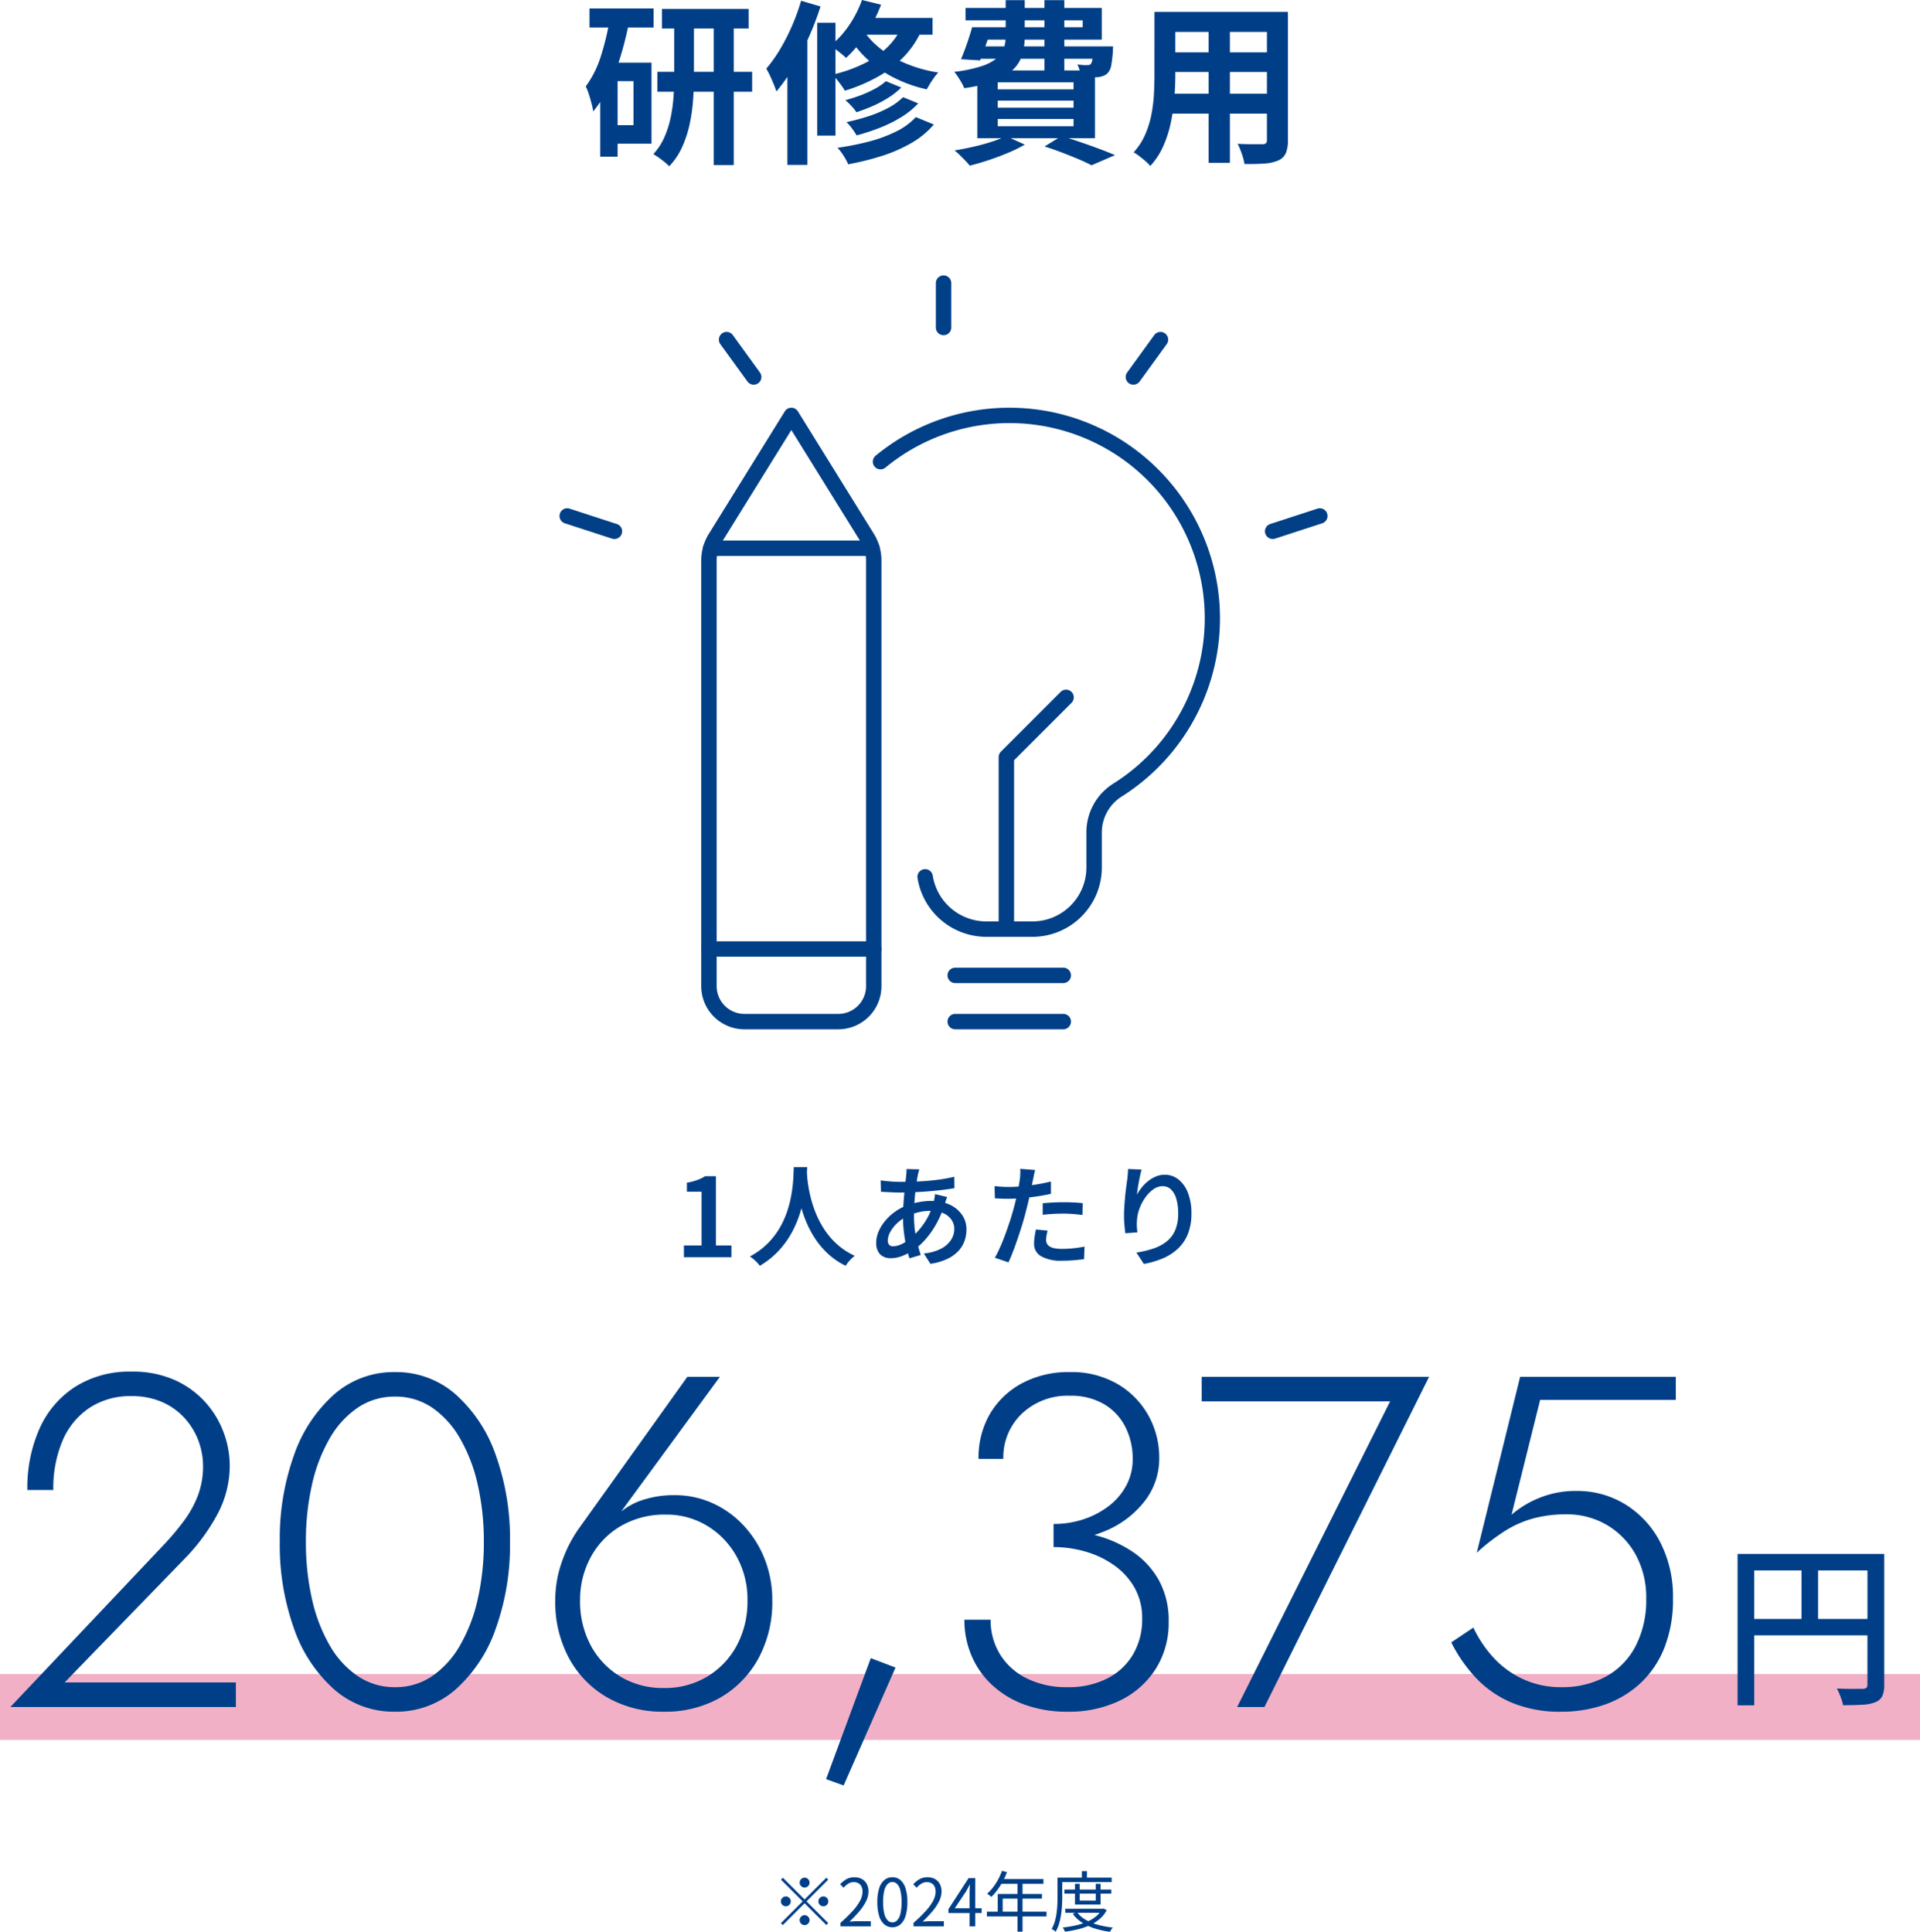 <svg xmlns="http://www.w3.org/2000/svg" xmlns:xlink="http://www.w3.org/1999/xlink" width="350" height="352.199" viewBox="0 0 350 352.199">
  <defs>
    <clipPath id="clip-path">
      <rect id="長方形_939" data-name="長方形 939" width="140" height="137.446" fill="#013f87"/>
    </clipPath>
  </defs>
  <g id="グループ_2692" data-name="グループ 2692" transform="translate(-1178 -8958.784)">
    <g id="text" transform="translate(840 5442)">
      <path id="パス_2002" data-name="パス 2002" d="M0,0H350" transform="translate(338 3828)" fill="#ea7ba0" stroke="#ea7ba0" stroke-width="12" opacity="0.6"/>
      <g id="_1" data-name="1" transform="translate(-10 122)">
        <g id="_1-2" data-name="1" transform="translate(3)">
          <path id="パス_2001" data-name="パス 2001" d="M1.892,0H43V-4.472H11.782L33.747-27.125a35.7,35.7,0,0,0,5.779-7.809,18.821,18.821,0,0,0,2.356-9.185,17.3,17.3,0,0,0-1.032-5.71,17.135,17.135,0,0,0-3.216-5.513,16.677,16.677,0,0,0-5.59-4.18,18.7,18.7,0,0,0-8.118-1.625A18.508,18.508,0,0,0,13.8-58.437a17.489,17.489,0,0,0-6.545,7.568A26.459,26.459,0,0,0,4.988-39.56h4.73a22.122,22.122,0,0,1,1.7-9.021,13.519,13.519,0,0,1,4.911-5.968,13.436,13.436,0,0,1,7.594-2.124,13.546,13.546,0,0,1,5.8,1.152,12.123,12.123,0,0,1,4.085,3.027A12.769,12.769,0,0,1,36.223-48.4a13.13,13.13,0,0,1,.791,4.437,15.047,15.047,0,0,1-.9,5.306,19.077,19.077,0,0,1-2.494,4.592,46.611,46.611,0,0,1-3.639,4.36ZM55.763-30.1a46.612,46.612,0,0,1,1.1-10.38,29.77,29.77,0,0,1,3.216-8.445,16.873,16.873,0,0,1,5.134-5.642,11.894,11.894,0,0,1,6.768-2.021,11.835,11.835,0,0,1,6.811,2.021,17.071,17.071,0,0,1,5.091,5.642A29.77,29.77,0,0,1,87.1-40.48,46.612,46.612,0,0,1,88.2-30.1a46.612,46.612,0,0,1-1.1,10.38,29.77,29.77,0,0,1-3.216,8.445,17.071,17.071,0,0,1-5.091,5.642,11.835,11.835,0,0,1-6.811,2.021,11.894,11.894,0,0,1-6.768-2.021,16.873,16.873,0,0,1-5.134-5.642,29.77,29.77,0,0,1-3.216-8.445A46.612,46.612,0,0,1,55.763-30.1ZM51-30.1a45.258,45.258,0,0,0,2.6,15.824A26.339,26.339,0,0,0,60.914-3.208,16.425,16.425,0,0,0,71.982.86,16.405,16.405,0,0,0,83.067-3.208a26.421,26.421,0,0,0,7.3-11.068,45.258,45.258,0,0,0,2.6-15.824,45.22,45.22,0,0,0-2.6-15.841,26.431,26.431,0,0,0-7.3-11.051A16.405,16.405,0,0,0,71.982-61.06a16.425,16.425,0,0,0-11.068,4.068A26.35,26.35,0,0,0,53.6-45.941,45.22,45.22,0,0,0,51-30.1Zm54.747,10.664a16.241,16.241,0,0,1,1.935-7.869,14.585,14.585,0,0,1,5.453-5.667,15.8,15.8,0,0,1,8.248-2.1,14.244,14.244,0,0,1,7.507,2.03,14.991,14.991,0,0,1,5.367,5.581,16.039,16.039,0,0,1,2,8.024,16.937,16.937,0,0,1-1.952,8.23,14.748,14.748,0,0,1-5.384,5.667A14.971,14.971,0,0,1,121-3.457a15,15,0,0,1-7.9-2.081,14.707,14.707,0,0,1-5.4-5.667A16.937,16.937,0,0,1,105.745-19.436ZM125.3-60.2,105.418-32.387a24.1,24.1,0,0,0-2.958,5.831,20.769,20.769,0,0,0-1.238,7.121,21.491,21.491,0,0,0,2.537,10.6A18.277,18.277,0,0,0,110.768-1.7,20.214,20.214,0,0,0,121,.86,20.152,20.152,0,0,0,131.279-1.7a18.366,18.366,0,0,0,6.966-7.138,21.491,21.491,0,0,0,2.537-10.6,20.248,20.248,0,0,0-1.376-7.508,19.259,19.259,0,0,0-3.827-6.115,17.647,17.647,0,0,0-5.676-4.094,16.57,16.57,0,0,0-6.923-1.462,17.962,17.962,0,0,0-6.613,1.152,12.212,12.212,0,0,0-5.065,3.785l.309.258L131.236-60.2ZM158.738-8.909l-8.153,22.067,3.2,1.153,9.46-21.5Zm33.317-21.345a23.485,23.485,0,0,0,9.684-1.944,17.522,17.522,0,0,0,6.966-5.384,12.6,12.6,0,0,0,2.614-7.826,15.752,15.752,0,0,0-1.935-7.671,15.205,15.205,0,0,0-5.59-5.762,16.677,16.677,0,0,0-8.815-2.219,17.9,17.9,0,0,0-8.643,2.021,14.932,14.932,0,0,0-5.848,5.547,15.789,15.789,0,0,0-2.107,8.256H182.9a10.955,10.955,0,0,1,3.389-8.247,12.083,12.083,0,0,1,8.737-3.259,11.827,11.827,0,0,1,6.287,1.565,10.129,10.129,0,0,1,3.861,4.188,12.76,12.76,0,0,1,1.307,5.771,10.1,10.1,0,0,1-1.161,4.815,11.535,11.535,0,0,1-3.173,3.741,15.543,15.543,0,0,1-4.592,2.425,17.135,17.135,0,0,1-5.5.869ZM194.635.86a21.228,21.228,0,0,0,9.546-2.047,15.923,15.923,0,0,0,6.493-5.745,15.677,15.677,0,0,0,2.365-8.635,15.172,15.172,0,0,0-1.763-7.5,15.077,15.077,0,0,0-4.764-5.2,21.67,21.67,0,0,0-6.742-3.019,30.308,30.308,0,0,0-7.714-.98v3.113a20.938,20.938,0,0,1,5.762.808,17.3,17.3,0,0,1,5.194,2.451,12.69,12.69,0,0,1,3.775,4.094,11.211,11.211,0,0,1,1.419,5.719,12.531,12.531,0,0,1-1.668,6.5,11.434,11.434,0,0,1-4.721,4.395,15.477,15.477,0,0,1-7.181,1.574,16.354,16.354,0,0,1-7.465-1.6A11.83,11.83,0,0,1,182.294-9.6a11.813,11.813,0,0,1-1.712-6.312H175.8a16.534,16.534,0,0,0,1.307,6.579A15.64,15.64,0,0,0,180.858-4,17.46,17.46,0,0,0,186.775-.43,22.467,22.467,0,0,0,194.635.86Zm24.424-56.588h34.349L225.526,0H230.5l30.014-60.2H219.059ZM304.973-19.78a21.666,21.666,0,0,0-2.322-10.251,17.506,17.506,0,0,0-6.321-6.88,16.722,16.722,0,0,0-8.987-2.477,17.423,17.423,0,0,0-6.682,1.247,17.926,17.926,0,0,0-5.117,3.088l5.211-20.933h24.734V-60.2h-28.38L269.2-28.122a36.743,36.743,0,0,1,5.237-4.033,19.1,19.1,0,0,1,5.177-2.253,22.864,22.864,0,0,1,5.874-.714,14.359,14.359,0,0,1,7.438,1.944,14.211,14.211,0,0,1,5.229,5.384,16.076,16.076,0,0,1,1.935,8.015,18.229,18.229,0,0,1-1.935,8.686,13.378,13.378,0,0,1-5.427,5.556,16.574,16.574,0,0,1-8.136,1.926,16.307,16.307,0,0,1-6.88-1.436,16.826,16.826,0,0,1-5.41-3.9,21.837,21.837,0,0,1-3.724-5.531l-4.025,2.7a27.07,27.07,0,0,0,4.5,6.476,19.3,19.3,0,0,0,6.536,4.515,22.676,22.676,0,0,0,9,1.651A23.809,23.809,0,0,0,292.52-.43,18.505,18.505,0,0,0,299-4.3a17.735,17.735,0,0,0,4.386-6.45A23.747,23.747,0,0,0,304.973-19.78Z" transform="translate(345 3706)" fill="#003f87"/>
          <path id="パス_2000" data-name="パス 2000" d="M-13.252-24.9H11.84v3H-10.213V2.7h-3.039Zm23.679,0h3.056V-1.067A4.952,4.952,0,0,1,13.138.991a2.327,2.327,0,0,1-1.255,1.128,7.007,7.007,0,0,1-2.314.467q-1.437.088-3.6.088a6.032,6.032,0,0,0-.256-.985q-.187-.553-.411-1.1a7.837,7.837,0,0,0-.463-.954q1.029.05,2,.059t1.716,0q.743-.007,1.045-.007a.955.955,0,0,0,.633-.19.792.792,0,0,0,.185-.592ZM-11.6-13.05H11.886v2.989H-11.6Zm10-10.277H1.42v11.764H-1.6Z" transform="translate(675 3703)" fill="#003f87"/>
        </g>
        <path id="パス_1999" data-name="パス 1999" d="M-47.327,0V-2.148h3.219v-9.793h-2.674v-1.646a11.329,11.329,0,0,0,1.869-.48,7.789,7.789,0,0,0,1.462-.708h1.96V-2.148h2.825V0ZM-27.3-16.423h2.449q-.04.827-.14,2.134t-.367,2.917a25.113,25.113,0,0,1-.813,3.364,19.874,19.874,0,0,1-1.48,3.49,16.332,16.332,0,0,1-2.37,3.3A15.2,15.2,0,0,1-33.5,1.568a5.263,5.263,0,0,0-.769-.883A7.8,7.8,0,0,0-35.3-.138a13.629,13.629,0,0,0,3.4-2.537,14.223,14.223,0,0,0,2.236-3.037,16.586,16.586,0,0,0,1.343-3.219,22.077,22.077,0,0,0,.686-3.079q.21-1.46.26-2.606T-27.3-16.423Zm2.362.494q.02.367.08,1.194t.25,1.976a24.624,24.624,0,0,0,.56,2.5A20.075,20.075,0,0,0-23.054-7.5,16.812,16.812,0,0,0-21.5-4.735a13.57,13.57,0,0,0,2.24,2.5A12.95,12.95,0,0,0-16.185-.258a6.308,6.308,0,0,0-.947.877,6.231,6.231,0,0,0-.706.943,13.344,13.344,0,0,1-3.2-2.167,14.753,14.753,0,0,1-2.34-2.747A18.691,18.691,0,0,1-25-6.376,22.942,22.942,0,0,1-26.035-9.4a27.18,27.18,0,0,1-.587-2.76q-.2-1.277-.273-2.207T-27-15.721Zm20.521-.094q-.08.254-.144.518t-.117.5q-.18.9-.343,2.127t-.263,2.569q-.1,1.342-.1,2.628a21.567,21.567,0,0,0,.167,2.776,19.783,19.783,0,0,0,.453,2.391q.287,1.11.607,2.1L-6.217.2q-.293-.9-.564-2.124t-.44-2.618a23.138,23.138,0,0,1-.17-2.8q0-1,.063-2.036t.153-2.036q.09-1,.193-1.9t.177-1.624q.033-.28.05-.591a5.058,5.058,0,0,0,0-.545Zm-3.47,2.284q1.861,0,3.547-.087t3.246-.287a29.6,29.6,0,0,0,3.054-.554l.02,2.081q-1.046.18-2.3.33T-2.9-12q-1.334.1-2.627.157t-2.421.053q-.494,0-1.128-.027t-1.254-.057l-1.074-.05-.06-2.08q.353.047.987.113t1.337.11Q-8.434-13.738-7.886-13.738ZM.663-10.973q-.067.16-.17.451t-.2.589l-.167.5A18.237,18.237,0,0,1-1.291-6.122a16.193,16.193,0,0,1-1.8,2.632A12.084,12.084,0,0,1-5.03-1.625a10.928,10.928,0,0,1-2.2,1.271A6.047,6.047,0,0,1-9.674.183a2.9,2.9,0,0,1-1.3-.294,2.2,2.2,0,0,1-.951-.918,3.184,3.184,0,0,1-.354-1.585,5.264,5.264,0,0,1,.44-2.084A7.894,7.894,0,0,1-10.62-6.658a9.4,9.4,0,0,1,1.8-1.654,9.486,9.486,0,0,1,2.2-1.157,13.723,13.723,0,0,1,2.15-.58,12.113,12.113,0,0,1,2.251-.22A7.738,7.738,0,0,1,1.1-9.6,5.576,5.576,0,0,1,3.355-7.751,4.572,4.572,0,0,1,4.176-5.06,6.3,6.3,0,0,1,3.83-2.99,5.241,5.241,0,0,1,2.707-1.142,6.71,6.71,0,0,1,.677.312a10.779,10.779,0,0,1-3.068.89l-1.2-1.887a8.582,8.582,0,0,0,3.12-.863A4.751,4.751,0,0,0,1.36-3.153a3.7,3.7,0,0,0,.6-2.013A2.889,2.889,0,0,0,1.469-6.8,3.473,3.473,0,0,0,.02-8a5.479,5.479,0,0,0-2.355-.453,8.81,8.81,0,0,0-2.4.3,12.352,12.352,0,0,0-1.8.643A7.121,7.121,0,0,0-8.4-6.26,6.506,6.506,0,0,0-9.687-4.649a3.315,3.315,0,0,0-.469,1.593,1.14,1.14,0,0,0,.243.792A.956.956,0,0,0-9.171-2a3.878,3.878,0,0,0,1.663-.457,7.878,7.878,0,0,0,1.863-1.31A14.291,14.291,0,0,0-3.466-6.3,12.536,12.536,0,0,0-1.825-9.956a4.433,4.433,0,0,0,.114-.478q.054-.284.1-.582t.063-.491ZM16.7-15.9q-.107.387-.22.938t-.18.865q-.14.693-.34,1.667t-.447,2.051Q15.264-9.3,15-8.3q-.26,1.053-.64,2.293T13.551-3.5q-.427,1.267-.867,2.41T11.837.936L9.348.093a18.776,18.776,0,0,0,.933-1.853q.487-1.093.95-2.347T12.1-6.6q.4-1.24.683-2.287.193-.707.37-1.46t.327-1.466q.15-.713.257-1.329t.167-1.05q.067-.521.083-1.052a6.994,6.994,0,0,0-.017-.871Zm-4.913,3.09q1.194,0,2.5-.117t2.657-.34q1.347-.223,2.634-.53v2.235q-1.24.287-2.63.487t-2.734.31q-1.344.11-2.458.11-.7,0-1.278-.027l-1.117-.053L9.3-12.965q.761.08,1.327.117T11.786-12.812Zm6.293,2.976q.834-.087,1.831-.14t1.964-.053q.86,0,1.75.037t1.751.137L25.321-7.7q-.753-.1-1.63-.173T21.9-7.948q-1,0-1.941.05t-1.88.163Zm.892,4.982q-.113.439-.193.893a4.7,4.7,0,0,0-.08.806,1.51,1.51,0,0,0,.133.633,1.314,1.314,0,0,0,.45.519,2.437,2.437,0,0,0,.888.352,6.9,6.9,0,0,0,1.45.126,19.533,19.533,0,0,0,2.024-.107q1.024-.107,2.058-.3L25.614.357q-.834.107-1.837.193T21.6.637a7.3,7.3,0,0,1-3.786-.8,2.554,2.554,0,0,1-1.311-2.3A8.32,8.32,0,0,1,16.61-3.8q.107-.664.234-1.264ZM36.1-15.983q-.119.418-.246,1.01t-.25,1.237q-.123.645-.213,1.25t-.13,1.057a9.4,9.4,0,0,1,.857-1.273,7.365,7.365,0,0,1,1.159-1.163,5.871,5.871,0,0,1,1.428-.85,4.229,4.229,0,0,1,1.645-.322,3.9,3.9,0,0,1,2.475.86,5.73,5.73,0,0,1,1.728,2.441,10.067,10.067,0,0,1,.634,3.755,9.982,9.982,0,0,1-.62,3.677A7.458,7.458,0,0,1,42.8-1.629a9.255,9.255,0,0,1-2.741,1.8,15.9,15.9,0,0,1-3.542,1.051L35.156-.852A18.594,18.594,0,0,0,38.2-1.568a8.01,8.01,0,0,0,2.42-1.262,5.31,5.31,0,0,0,1.589-2.052,7.517,7.517,0,0,0,.563-3.085,9.393,9.393,0,0,0-.333-2.668,3.806,3.806,0,0,0-.966-1.714,2.154,2.154,0,0,0-1.537-.6,2.9,2.9,0,0,0-1.719.59,6.276,6.276,0,0,0-1.472,1.526,8.629,8.629,0,0,0-1.042,2.016,7.253,7.253,0,0,0-.442,2.073,8.74,8.74,0,0,0-.026.978,12.123,12.123,0,0,0,.107,1.232l-2.208.154q-.073-.573-.154-1.434T32.9-7.667q0-.707.053-1.523t.13-1.666q.076-.85.183-1.683t.207-1.555q.073-.541.11-1.062t.05-.928Z" transform="translate(520 3624)" fill="#003f87"/>
      </g>
    </g>
    <path id="パス_1998" data-name="パス 1998" d="M-25.328-7.08a.867.867,0,0,1-.636-.264.867.867,0,0,1-.264-.636.867.867,0,0,1,.264-.636.867.867,0,0,1,.636-.264.867.867,0,0,1,.636.264.867.867,0,0,1,.264.636.867.867,0,0,1-.264.636A.867.867,0,0,1-25.328-7.08Zm0,2.172,3.96-3.96.348.348-3.96,3.96L-21.02-.6l-.348.348-3.96-3.96L-29.3-.24l-.348-.348,3.972-3.972-3.96-3.96.348-.348Zm-2.52.348a.867.867,0,0,1-.264.636.867.867,0,0,1-.636.264.867.867,0,0,1-.636-.264.867.867,0,0,1-.264-.636.867.867,0,0,1,.264-.636.867.867,0,0,1,.636-.264.867.867,0,0,1,.636.264A.867.867,0,0,1-27.848-4.56Zm5.04,0a.867.867,0,0,1,.264-.636.867.867,0,0,1,.636-.264.867.867,0,0,1,.636.264.867.867,0,0,1,.264.636.867.867,0,0,1-.264.636.867.867,0,0,1-.636.264.867.867,0,0,1-.636-.264A.867.867,0,0,1-22.808-4.56Zm-2.52,2.52a.867.867,0,0,1,.636.264.867.867,0,0,1,.264.636.867.867,0,0,1-.264.636.867.867,0,0,1-.636.264A.867.867,0,0,1-25.964-.5a.867.867,0,0,1-.264-.636.867.867,0,0,1,.264-.636A.867.867,0,0,1-25.328-2.04ZM-18.794,0V-.646a26.25,26.25,0,0,0,2.271-2.211A8.9,8.9,0,0,0-15.2-4.714a3.6,3.6,0,0,0,.431-1.608,2.2,2.2,0,0,0-.175-.9,1.362,1.362,0,0,0-.534-.62,1.689,1.689,0,0,0-.909-.224,1.835,1.835,0,0,0-1,.291,3.587,3.587,0,0,0-.829.727l-.637-.618A4.73,4.73,0,0,1-17.7-8.606a2.869,2.869,0,0,1,1.45-.351,2.734,2.734,0,0,1,1.363.322,2.237,2.237,0,0,1,.886.9,2.825,2.825,0,0,1,.314,1.365,4.049,4.049,0,0,1-.434,1.775,8.941,8.941,0,0,1-1.211,1.825A22.97,22.97,0,0,1-17.148-.86q.351-.033.732-.058t.71-.025h2.437V0Zm9.468.161a2.224,2.224,0,0,1-1.452-.506,3.208,3.208,0,0,1-.955-1.528,8.3,8.3,0,0,1-.336-2.558,8.073,8.073,0,0,1,.336-2.53,3.142,3.142,0,0,1,.955-1.5,2.251,2.251,0,0,1,1.452-.5,2.213,2.213,0,0,1,1.447.5,3.2,3.2,0,0,1,.947,1.5,8.021,8.021,0,0,1,.337,2.528,8.27,8.27,0,0,1-.337,2.558A3.255,3.255,0,0,1-7.878-.345,2.193,2.193,0,0,1-9.326.161Zm0-.887a1.191,1.191,0,0,0,.879-.389A2.649,2.649,0,0,0-7.86-2.323a8.777,8.777,0,0,0,.208-2.109A8.6,8.6,0,0,0-7.86-6.522a2.559,2.559,0,0,0-.587-1.186,1.207,1.207,0,0,0-.879-.378,1.209,1.209,0,0,0-.876.378,2.586,2.586,0,0,0-.6,1.186,8.368,8.368,0,0,0-.215,2.091A8.538,8.538,0,0,0-10.8-2.323a2.677,2.677,0,0,0,.6,1.207A1.193,1.193,0,0,0-9.326-.727ZM-5.467,0V-.646A26.25,26.25,0,0,0-3.2-2.856,8.9,8.9,0,0,0-1.873-4.714a3.6,3.6,0,0,0,.431-1.608,2.2,2.2,0,0,0-.175-.9,1.362,1.362,0,0,0-.534-.62,1.689,1.689,0,0,0-.909-.224,1.835,1.835,0,0,0-1,.291,3.587,3.587,0,0,0-.829.727l-.637-.618a4.73,4.73,0,0,1,1.148-.941,2.869,2.869,0,0,1,1.45-.351,2.734,2.734,0,0,1,1.363.322,2.237,2.237,0,0,1,.886.9A2.825,2.825,0,0,1-.363-6.368,4.049,4.049,0,0,1-.8-4.594,8.941,8.941,0,0,1-2.008-2.769,22.97,22.97,0,0,1-3.82-.86q.351-.033.732-.058t.71-.025H.059V0ZM4.742,0V-5.994q0-.332.023-.8t.042-.8H4.752q-.161.318-.337.647T4.054-6.3l-2.008,3h4.9v.866H.9v-.715L4.563-8.8H5.775V0Zm5.911-10.125.91.236a14.251,14.251,0,0,1-.784,1.715A12.961,12.961,0,0,1,9.8-6.626,9.686,9.686,0,0,1,8.712-5.374q-.087-.075-.228-.188T8.2-5.781a1.976,1.976,0,0,0-.267-.169A7.919,7.919,0,0,0,9.018-7.109a10.417,10.417,0,0,0,.927-1.434A11.716,11.716,0,0,0,10.653-10.125Zm-.184,1.494h7.74v.868H10.032ZM9.883-5.91h8.053v.844H10.779v2.838h-.9ZM7.9-2.678H18.771v.867H7.9Zm5.579-5.5H14.4V.964h-.922Zm8.554,1.462h8.535v.741H22.032Zm.165,3.5h6.871v.744H22.2ZM23.96-7.758h.861V-4.7h2.923V-7.758h.881v3.777H23.96Zm4.87,4.543h.182l.161-.038.565.306a5.389,5.389,0,0,1-1.287,1.61,7.673,7.673,0,0,1-1.8,1.132,12.066,12.066,0,0,1-2.163.738,21.573,21.573,0,0,1-2.367.432,2.174,2.174,0,0,0-.16-.39A2.625,2.625,0,0,0,21.733.2a19.4,19.4,0,0,0,2.23-.348,12.049,12.049,0,0,0,2.046-.63,7.147,7.147,0,0,0,1.682-.962A4.167,4.167,0,0,0,28.829-3.08Zm-4.493.629A4.979,4.979,0,0,0,25.89-1.215a9.392,9.392,0,0,0,2.249.926,16.19,16.19,0,0,0,2.725.5,1.954,1.954,0,0,0-.195.234q-.1.142-.19.282a2.7,2.7,0,0,0-.144.259A16,16,0,0,1,27.556.376,9.58,9.58,0,0,1,25.239-.7a6.042,6.042,0,0,1-1.678-1.593Zm.878-7.491h.924v1.64h-.924ZM21.22-8.889h9.428v.816H21.22Zm-.442,0h.863v3.46q0,.7-.041,1.525t-.164,1.694a12.091,12.091,0,0,1-.362,1.683,6.963,6.963,0,0,1-.629,1.5A1.369,1.369,0,0,0,20.235.8q-.14-.1-.28-.19a1.335,1.335,0,0,0-.249-.13,6.254,6.254,0,0,0,.585-1.4,10.765,10.765,0,0,0,.322-1.545q.106-.792.136-1.552t.03-1.413Z" transform="translate(1350 9310)" fill="#003f87"/>
    <path id="パス_1997" data-name="パス 1997" d="M-51.332-25.588h15.8v3.574h-15.8Zm-.835,11.463h17.278v3.631H-52.167Zm10.275-9.891h3.649V2.871h-3.649Zm-7.209.078h3.6v10.853q0,1.991-.16,4.178a31.6,31.6,0,0,1-.624,4.345A20.752,20.752,0,0,1-47.637-.426,12.372,12.372,0,0,1-50.011,3.1a8.354,8.354,0,0,0-.835-.766q-.515-.42-1.071-.816a10.306,10.306,0,0,0-.99-.634,11.118,11.118,0,0,0,2.035-3.118,18.192,18.192,0,0,0,1.144-3.632,27.469,27.469,0,0,0,.508-3.758q.119-1.858.119-3.489Zm-15.437-1.736h11.679V-22.2H-64.538Zm3.6,9.878h7.7V-1.021h-7.7V-4.4h4.414v-8.02h-4.414Zm.126-8.178,3.482.784a61.973,61.973,0,0,1-1.489,6.038,40.325,40.325,0,0,1-2.144,5.635,21.246,21.246,0,0,1-2.9,4.611,11.4,11.4,0,0,0-.286-1.381q-.222-.861-.507-1.747a9.571,9.571,0,0,0-.563-1.424,18.877,18.877,0,0,0,2.77-5.573A46.163,46.163,0,0,0-60.815-23.975ZM-62.587-15.8h3.174V1.356h-3.174Zm52.076,3.384L-7.7-11.262A13.779,13.779,0,0,1-10.045-9.41,20.792,20.792,0,0,1-12.88-7.9q-1.493.652-3,1.146a9.2,9.2,0,0,0-.923-1.151,10.207,10.207,0,0,0-1.1-1.044q1.361-.362,2.76-.882A20.356,20.356,0,0,0-12.53-11.02,10.183,10.183,0,0,0-10.511-12.413ZM-7.378-9.5l2.761,1.133A14.678,14.678,0,0,1-7.672-5.881a24.267,24.267,0,0,1-3.872,1.934,37.89,37.89,0,0,1-4.307,1.413,12.735,12.735,0,0,0-.816-1.233A8.594,8.594,0,0,0-17.7-4.95a38.153,38.153,0,0,0,3.98-1.06,21.907,21.907,0,0,0,3.634-1.535A11.287,11.287,0,0,0-7.378-9.5Zm2.325,3.635,3.285,1.346A15.538,15.538,0,0,1-5.822-1.166a26.881,26.881,0,0,1-5.331,2.348,49.553,49.553,0,0,1-6.226,1.554,10.812,10.812,0,0,0-.839-1.552,9.631,9.631,0,0,0-1.11-1.459A49.924,49.924,0,0,0-13.6-1.413,25.43,25.43,0,0,0-8.64-3.243,12.109,12.109,0,0,0-5.053-5.864Zm-9.818-21.352,3.481.855a26.938,26.938,0,0,1-2.778,5.415,22.552,22.552,0,0,1-3.614,4.292,10.392,10.392,0,0,0-.832-.745q-.518-.424-1.065-.826a9.55,9.55,0,0,0-.975-.642,16.6,16.6,0,0,0,3.4-3.694A20.178,20.178,0,0,0-14.871-27.216Zm-.028,3.269H-2v3.057H-16.748Zm7.617.777,3.581.763a16.935,16.935,0,0,1-3.358,5.352,20.372,20.372,0,0,1-4.883,3.812A30.432,30.432,0,0,1-18-10.677a8.146,8.146,0,0,0-.613-.95q-.4-.547-.848-1.1a8.767,8.767,0,0,0-.795-.871,26.974,26.974,0,0,0,5.729-2.015,16.4,16.4,0,0,0,4.434-3.14A12.259,12.259,0,0,0-7.282-23.17Zm-7.634.983A13.5,13.5,0,0,0-12-18.75a18.968,18.968,0,0,0,4.686,2.919A25.246,25.246,0,0,0-.955-13.993a7.127,7.127,0,0,0-.741.9q-.4.556-.753,1.124t-.6,1.046a25.023,25.023,0,0,1-6.413-2.346,20.929,20.929,0,0,1-4.77-3.465A17.727,17.727,0,0,1-17.314-20.7Zm-8.108-.885H-19.7V-2.491h-3.324Zm-2.94-4.006,3.542,1.041a55.649,55.649,0,0,1-2.158,5.644,53.658,53.658,0,0,1-2.758,5.388,31.541,31.541,0,0,1-3.131,4.47q-.139-.47-.463-1.264t-.7-1.6a13.848,13.848,0,0,0-.681-1.3,25.566,25.566,0,0,0,2.493-3.5,37.171,37.171,0,0,0,2.182-4.262A38.518,38.518,0,0,0-25.963-27.078Zm-2.5,8.734,3.542-3.542.107.064V2.846h-3.649ZM6.308-22.25H25.363v-1.263H4.01v-2.258H28.844v5.778H6.308Zm-1.1,0H8.788q-.491,1.558-1.067,3.2T6.66-16.205l-3.481-.214q.523-1.21,1.074-2.8T5.207-22.25Zm.333,3.493H28.566V-16.5H4.853Zm21.756,0H30.9l-.016.358q-.016.358-.023.643a20.7,20.7,0,0,1-.3,2.472,2.8,2.8,0,0,1-.61,1.36,2.209,2.209,0,0,1-.84.55,3.97,3.97,0,0,1-1.014.233q-.477.025-1.288.021t-1.754-.042a5.727,5.727,0,0,0-.221-1.159,5.881,5.881,0,0,0-.435-1.135q.6.064,1.061.1a4.636,4.636,0,0,0,.721.007,2.006,2.006,0,0,0,.387-.032.506.506,0,0,0,.288-.184,1.9,1.9,0,0,0,.275-.846,19.24,19.24,0,0,0,.161-1.948ZM11.328-27.184H14.8v6.618a11.942,11.942,0,0,1-.411,3.187,6.345,6.345,0,0,1-1.556,2.7,9.529,9.529,0,0,1-3.323,2.108A25.154,25.154,0,0,1,3.766-11.14a6.885,6.885,0,0,0-.47-.983q-.313-.556-.672-1.1a6.9,6.9,0,0,0-.679-.889,25.889,25.889,0,0,0,4.947-1.029A8.571,8.571,0,0,0,9.71-16.605,4.132,4.132,0,0,0,11-18.448a7.059,7.059,0,0,0,.329-2.193Zm7.065,0h3.623v12.9H18.392ZM9.883-8.866v1.284H23.7V-8.866Zm0,3.342V-4.2H23.7V-5.524Zm0-6.675v1.283H23.7V-12.2Zm-3.73-2.176H27.6v12.35H6.153ZM18.417-.512l3.1-1.906q1.706.516,3.517,1.14T28.471-.045Q30.1.564,31.255,1.069L26.971,2.921q-.92-.5-2.3-1.085T21.692.634Q20.087.019,18.417-.512Zm-7.038-1.9L14.813-.85A25.7,25.7,0,0,1,11.775.643q-1.734.728-3.543,1.33T4.772,2.985a11.718,11.718,0,0,0-.809-.917q-.5-.522-1.021-1.028A9.838,9.838,0,0,0,2,.213Q3.7-.064,5.45-.465t3.292-.9A18.207,18.207,0,0,0,11.378-2.407ZM40.66-25.048H60.3v3.656H40.66Zm0,7.377h19.7v3.581H40.66ZM40.6-10.126H60.488V-6.5H40.6ZM38.451-25.048h3.8v11.512q0,1.9-.169,4.129a35.431,35.431,0,0,1-.635,4.485A21.335,21.335,0,0,1,40.073-.607a13.136,13.136,0,0,1-2.389,3.656,6.233,6.233,0,0,0-.854-.868q-.565-.49-1.155-.939A8.936,8.936,0,0,0,34.658.555a11.875,11.875,0,0,0,2.082-3.2,17.388,17.388,0,0,0,1.134-3.61A26.763,26.763,0,0,0,38.348-10q.1-1.868.1-3.564Zm20.5,0h3.824v23.4a5.875,5.875,0,0,1-.384,2.37,2.668,2.668,0,0,1-1.349,1.305,7.322,7.322,0,0,1-2.487.568q-1.5.116-3.7.084A10.123,10.123,0,0,0,54.37.833,15.189,15.189,0,0,0,53.615-1q.919.057,1.847.069t1.652.009l1.02,0a.97.97,0,0,0,.635-.17.784.784,0,0,0,.179-.594ZM48.317-23.587H52.2V2.473h-3.88Z" transform="translate(1350 8986)" fill="#003f87"/>
    <g id="icon" transform="translate(1280 9009)">
      <g id="グループ_2102" data-name="グループ 2102" clip-path="url(#clip-path)">
        <path id="パス_1195" data-name="パス 1195" d="M138.869,142.832h-8.456a12.726,12.726,0,0,1-12.495-10.725,1.4,1.4,0,0,1,2.778-.425,9.9,9.9,0,0,0,9.717,8.341h8.456a9.844,9.844,0,0,0,9.833-9.833v-6.35a10.474,10.474,0,0,1,4.869-8.923,35.587,35.587,0,1,0-41.508-57.633,1.4,1.4,0,0,1-1.787-2.167,38.349,38.349,0,0,1,50.553,1.561,38.4,38.4,0,0,1-5.759,60.616,7.78,7.78,0,0,0-3.559,6.546v6.35a12.656,12.656,0,0,1-12.642,12.642" transform="translate(-52.66 -22.245)" fill="#013f87"/>
        <path id="パス_1196" data-name="パス 1196" d="M157.046,245.4H137.352a1.4,1.4,0,0,1,0-2.809h19.695a1.4,1.4,0,0,1,0,2.809" transform="translate(-65.22 -116.383)" fill="#013f87"/>
        <path id="パス_1197" data-name="パス 1197" d="M157.046,261.6H137.352a1.4,1.4,0,1,1,0-2.809h19.695a1.4,1.4,0,0,1,0,2.809" transform="translate(-65.22 -124.155)" fill="#013f87"/>
        <path id="パス_1198" data-name="パス 1198" d="M155.258,190.233a1.4,1.4,0,0,1-1.4-1.4V157.457a1.405,1.405,0,0,1,.412-.993l10.886-10.886a1.4,1.4,0,0,1,1.986,1.986l-10.475,10.475v30.789a1.4,1.4,0,0,1-1.4,1.4" transform="translate(-73.811 -69.643)" fill="#013f87"/>
        <path id="パス_1199" data-name="パス 1199" d="M74.639,159.688H57.517a7.875,7.875,0,0,1-7.866-7.866V74.232a9.279,9.279,0,0,1,1.394-4.892L64.884,47.026a1.405,1.405,0,0,1,2.388,0L81.111,69.34A9.279,9.279,0,0,1,82.5,74.232v77.59a7.875,7.875,0,0,1-7.866,7.866M66.078,50.432,53.433,70.821a6.465,6.465,0,0,0-.972,3.411v77.59a5.063,5.063,0,0,0,5.057,5.057H74.639a5.062,5.062,0,0,0,5.056-5.057V74.232a6.465,6.465,0,0,0-.972-3.411Z" transform="translate(-23.82 -22.242)" fill="#013f87"/>
        <path id="パス_1200" data-name="パス 1200" d="M81.1,236.16H51.055a1.4,1.4,0,1,1,0-2.809H81.1a1.4,1.4,0,0,1,0,2.809" transform="translate(-23.82 -111.95)" fill="#013f87"/>
        <path id="パス_1201" data-name="パス 1201" d="M81.074,95.721h-29.4a1.4,1.4,0,0,1,0-2.809h29.4a1.4,1.4,0,0,1,0,2.809" transform="translate(-24.119 -44.574)" fill="#013f87"/>
        <path id="パス_1202" data-name="パス 1202" d="M133.256,10.9a1.4,1.4,0,0,1-1.4-1.4V1.4a1.4,1.4,0,0,1,2.809,0V9.5a1.4,1.4,0,0,1-1.4,1.4" transform="translate(-63.255)" fill="#013f87"/>
        <path id="パス_1203" data-name="パス 1203" d="M62.177,29.417a1.4,1.4,0,0,1-1.138-.58L56.1,22.029a1.4,1.4,0,0,1,2.275-1.649l4.935,6.808a1.4,1.4,0,0,1-1.136,2.229" transform="translate(-26.787 -9.499)" fill="#013f87"/>
        <path id="パス_1204" data-name="パス 1204" d="M9.974,87.194a1.4,1.4,0,0,1-.435-.07L.97,84.334a1.4,1.4,0,0,1,.87-2.671l8.569,2.791a1.4,1.4,0,0,1-.434,2.741" transform="translate(0 -39.144)" fill="#013f87"/>
        <path id="パス_1205" data-name="パス 1205" d="M248.634,87.194a1.4,1.4,0,0,1-.434-2.741l8.569-2.791a1.4,1.4,0,1,1,.869,2.671l-8.569,2.791a1.4,1.4,0,0,1-.435.07" transform="translate(-118.608 -39.144)" fill="#013f87"/>
        <path id="パス_1206" data-name="パス 1206" d="M199.782,29.417a1.4,1.4,0,0,1-1.136-2.229l4.935-6.808a1.4,1.4,0,1,1,2.274,1.649l-4.935,6.808a1.4,1.4,0,0,1-1.138.58" transform="translate(-95.172 -9.499)" fill="#013f87"/>
      </g>
    </g>
  </g>
</svg>
